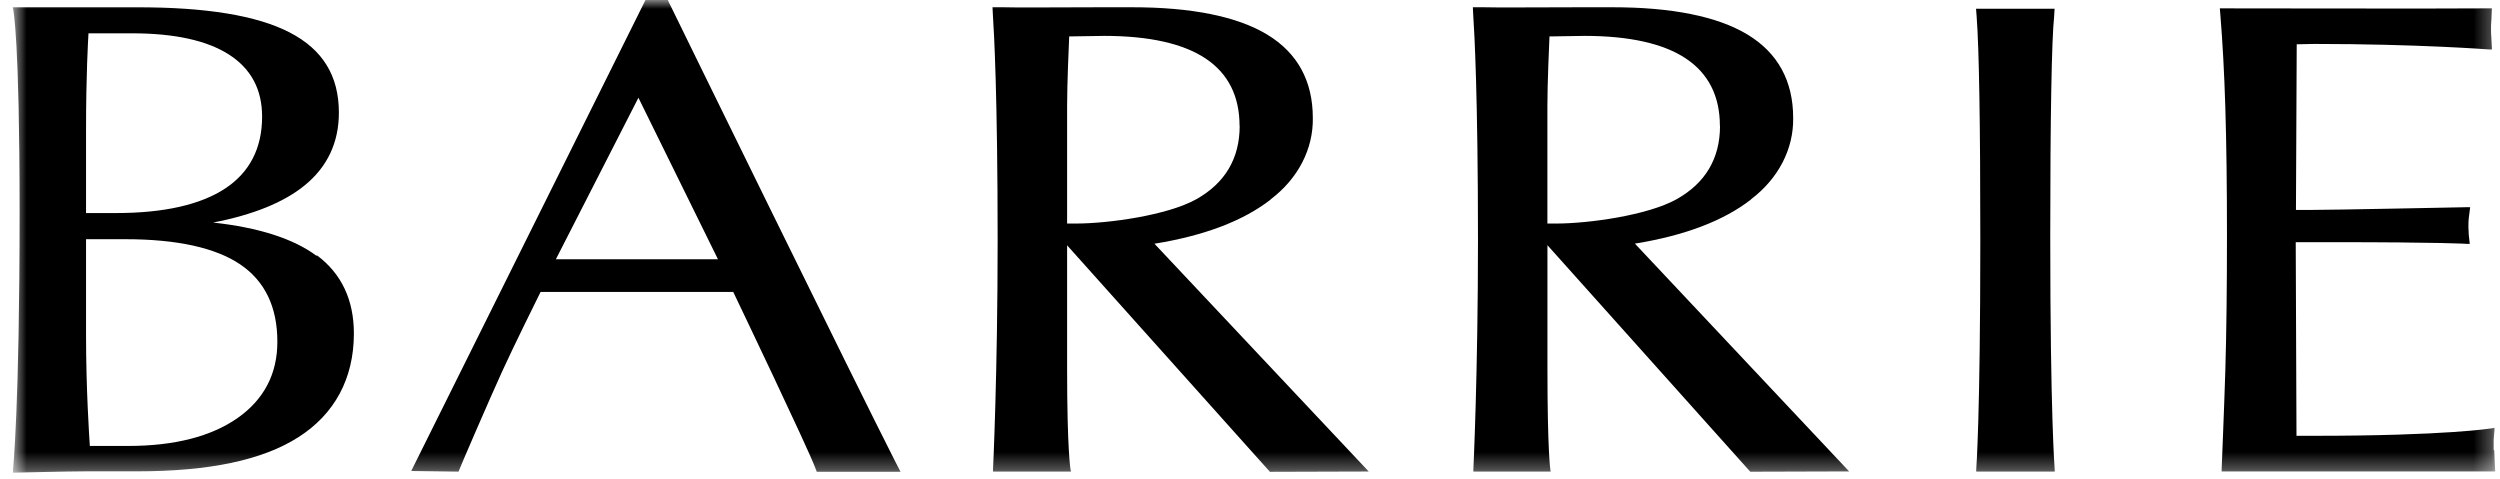 <?xml version="1.0" encoding="UTF-8"?>
<svg xmlns="http://www.w3.org/2000/svg" width="141" height="27" viewBox="0 0 141 27" fill="none">
  <mask id="mask0_315_256" style="mask-type:luminance" maskUnits="userSpaceOnUse" x="0" y="0" width="141" height="27">
    <path d="M140.718 0H0.718V26.682H140.718V0Z" fill="white"></path>
  </mask>
  <g mask="url(#mask0_315_256)">
    <path d="M140.644 25.389C140.644 25.35 140.644 25.302 140.644 25.252C140.644 25.131 140.644 24.971 140.644 24.806C140.644 24.702 140.69 24.276 140.69 24.273V24.128L140.529 24.159C140.503 24.159 137.997 24.579 130.539 24.579H129.522L129.479 13.659H131.455C137.786 13.659 139.13 13.752 139.143 13.754H139.294L139.238 13.239C139.238 13.084 139.219 12.936 139.219 12.801C139.219 12.667 139.219 12.476 139.238 12.308L139.317 11.685H139.169C139.094 11.685 131.524 11.842 130.177 11.842H129.492L129.535 2.498L130.523 2.478C136.331 2.478 140.351 2.787 140.401 2.79H140.546L140.516 2.192C140.493 1.912 140.493 1.744 140.493 1.66C140.493 1.511 140.493 1.315 140.516 1.099L140.542 0.471H140.108C138.59 0.493 125.469 0.471 125.337 0.471H125.199L125.229 0.847C125.354 2.372 125.449 4.121 125.508 6.047C125.571 8.08 125.601 10.499 125.601 13.244C125.601 16.221 125.571 18.801 125.508 20.912C125.449 22.875 125.301 26.443 125.301 26.48V26.592H140.73L140.697 25.942C140.697 25.686 140.674 25.499 140.674 25.381" fill="black"></path>
    <path d="M115.878 0.493H111.449L111.482 0.928C111.621 2.745 111.69 6.989 111.69 13.544C111.69 23.48 111.463 26.441 111.459 26.483V26.598H115.885V26.483C115.885 26.455 115.634 23.511 115.634 13.337C115.634 6.647 115.713 2.232 115.855 0.903L115.878 0.493Z" fill="black"></path>
    <path d="M97.009 7.099C97.009 8.938 96.182 10.331 94.553 11.24C92.923 12.148 89.584 12.608 87.767 12.608H87.273V5.966C87.273 4.727 87.368 2.554 87.391 2.055C87.776 2.055 88.972 2.024 89.367 2.024C91.895 2.024 93.822 2.456 95.089 3.303C96.357 4.149 97.002 5.425 97.002 7.099H97.009ZM98.757 11.24C99.517 10.665 100.123 9.959 100.534 9.167C100.944 8.376 101.149 7.518 101.135 6.653C101.135 4.57 100.272 2.989 98.573 1.957C96.874 0.925 94.292 0.406 90.885 0.406H89.337C87.302 0.406 84.23 0.432 83.621 0.406H83.068L83.091 0.861C83.154 1.78 83.358 5.408 83.358 13.572C83.358 21.016 83.101 26.432 83.098 26.485V26.598H87.457L87.437 26.474C87.437 26.474 87.276 25.415 87.276 20.789C87.276 17.063 87.276 14.66 87.276 13.83L98.678 26.564L98.714 26.606L104.292 26.589L92.208 13.74C95.02 13.286 97.226 12.448 98.77 11.24" fill="black"></path>
    <path d="M69.918 7.099C69.918 8.938 69.091 10.331 67.465 11.24C65.838 12.148 62.496 12.608 60.679 12.608H60.185V5.966C60.185 4.727 60.28 2.554 60.303 2.055C60.688 2.055 61.884 2.024 62.279 2.024C64.807 2.024 66.734 2.456 68.001 3.303C69.269 4.149 69.911 5.425 69.911 7.099H69.918ZM71.669 11.24C72.429 10.665 73.034 9.958 73.444 9.167C73.853 8.375 74.058 7.518 74.043 6.653C74.043 4.57 73.18 2.989 71.481 1.957C69.782 0.925 67.201 0.406 63.793 0.406H62.246C60.211 0.406 57.139 0.435 56.53 0.406H55.977L56 0.861C56.062 1.78 56.267 5.414 56.267 13.572C56.267 21.016 56.01 26.432 56.006 26.485V26.598H60.402L60.376 26.471C60.376 26.471 60.185 25.406 60.185 20.794C60.185 17.068 60.185 14.665 60.185 13.836L71.587 26.57L71.623 26.612L77.197 26.595L65.11 13.746C67.925 13.292 70.132 12.454 71.676 11.245" fill="black"></path>
    <path d="M40.492 14.621H31.352L36.007 5.512L40.492 14.621ZM37.7 0.067L37.667 0H36.406L23.193 26.564L25.86 26.601L25.892 26.525C25.892 26.485 27.631 22.459 28.336 20.918C28.994 19.479 30.268 16.911 30.489 16.465H41.354C41.746 17.281 45.493 25.12 45.964 26.343L46.066 26.609H50.791L50.514 26.073C48.364 21.868 37.805 0.297 37.7 0.078" fill="black"></path>
    <path d="M4.853 12.016V7.298C4.853 4.239 4.965 2.327 4.991 1.879H7.454C9.841 1.879 11.678 2.282 12.92 3.081C14.161 3.88 14.783 5.044 14.783 6.58C14.783 8.349 14.085 9.712 12.712 10.623C11.339 11.534 9.272 12.016 6.555 12.016H4.853ZM15.643 19.28C15.643 21.086 14.889 22.532 13.4 23.576C11.912 24.618 9.838 25.151 7.237 25.151H5.067C5.031 24.604 4.853 21.949 4.853 18.905V13.491H7.062C9.97 13.491 12.149 13.968 13.545 14.91C14.941 15.852 15.643 17.315 15.643 19.269V19.28ZM17.855 14.43C16.558 13.463 14.592 12.832 12.018 12.552C14.28 12.114 16.018 11.411 17.19 10.449C18.468 9.406 19.113 8.03 19.113 6.356C19.113 4.278 18.204 2.798 16.344 1.834C14.484 0.869 11.616 0.409 7.721 0.409H1.643H0.869H0.718L0.747 0.536C0.747 0.552 1.106 2.153 1.106 11.957C1.106 22.984 0.731 26.514 0.731 26.536V26.657H0.872C0.905 26.657 3.836 26.584 4.843 26.584H6.512H7.708C11.823 26.584 14.81 25.95 16.838 24.652C18.866 23.354 19.959 21.358 19.959 18.807C19.959 16.914 19.258 15.428 17.869 14.396" fill="black"></path>
  </g>
</svg>
